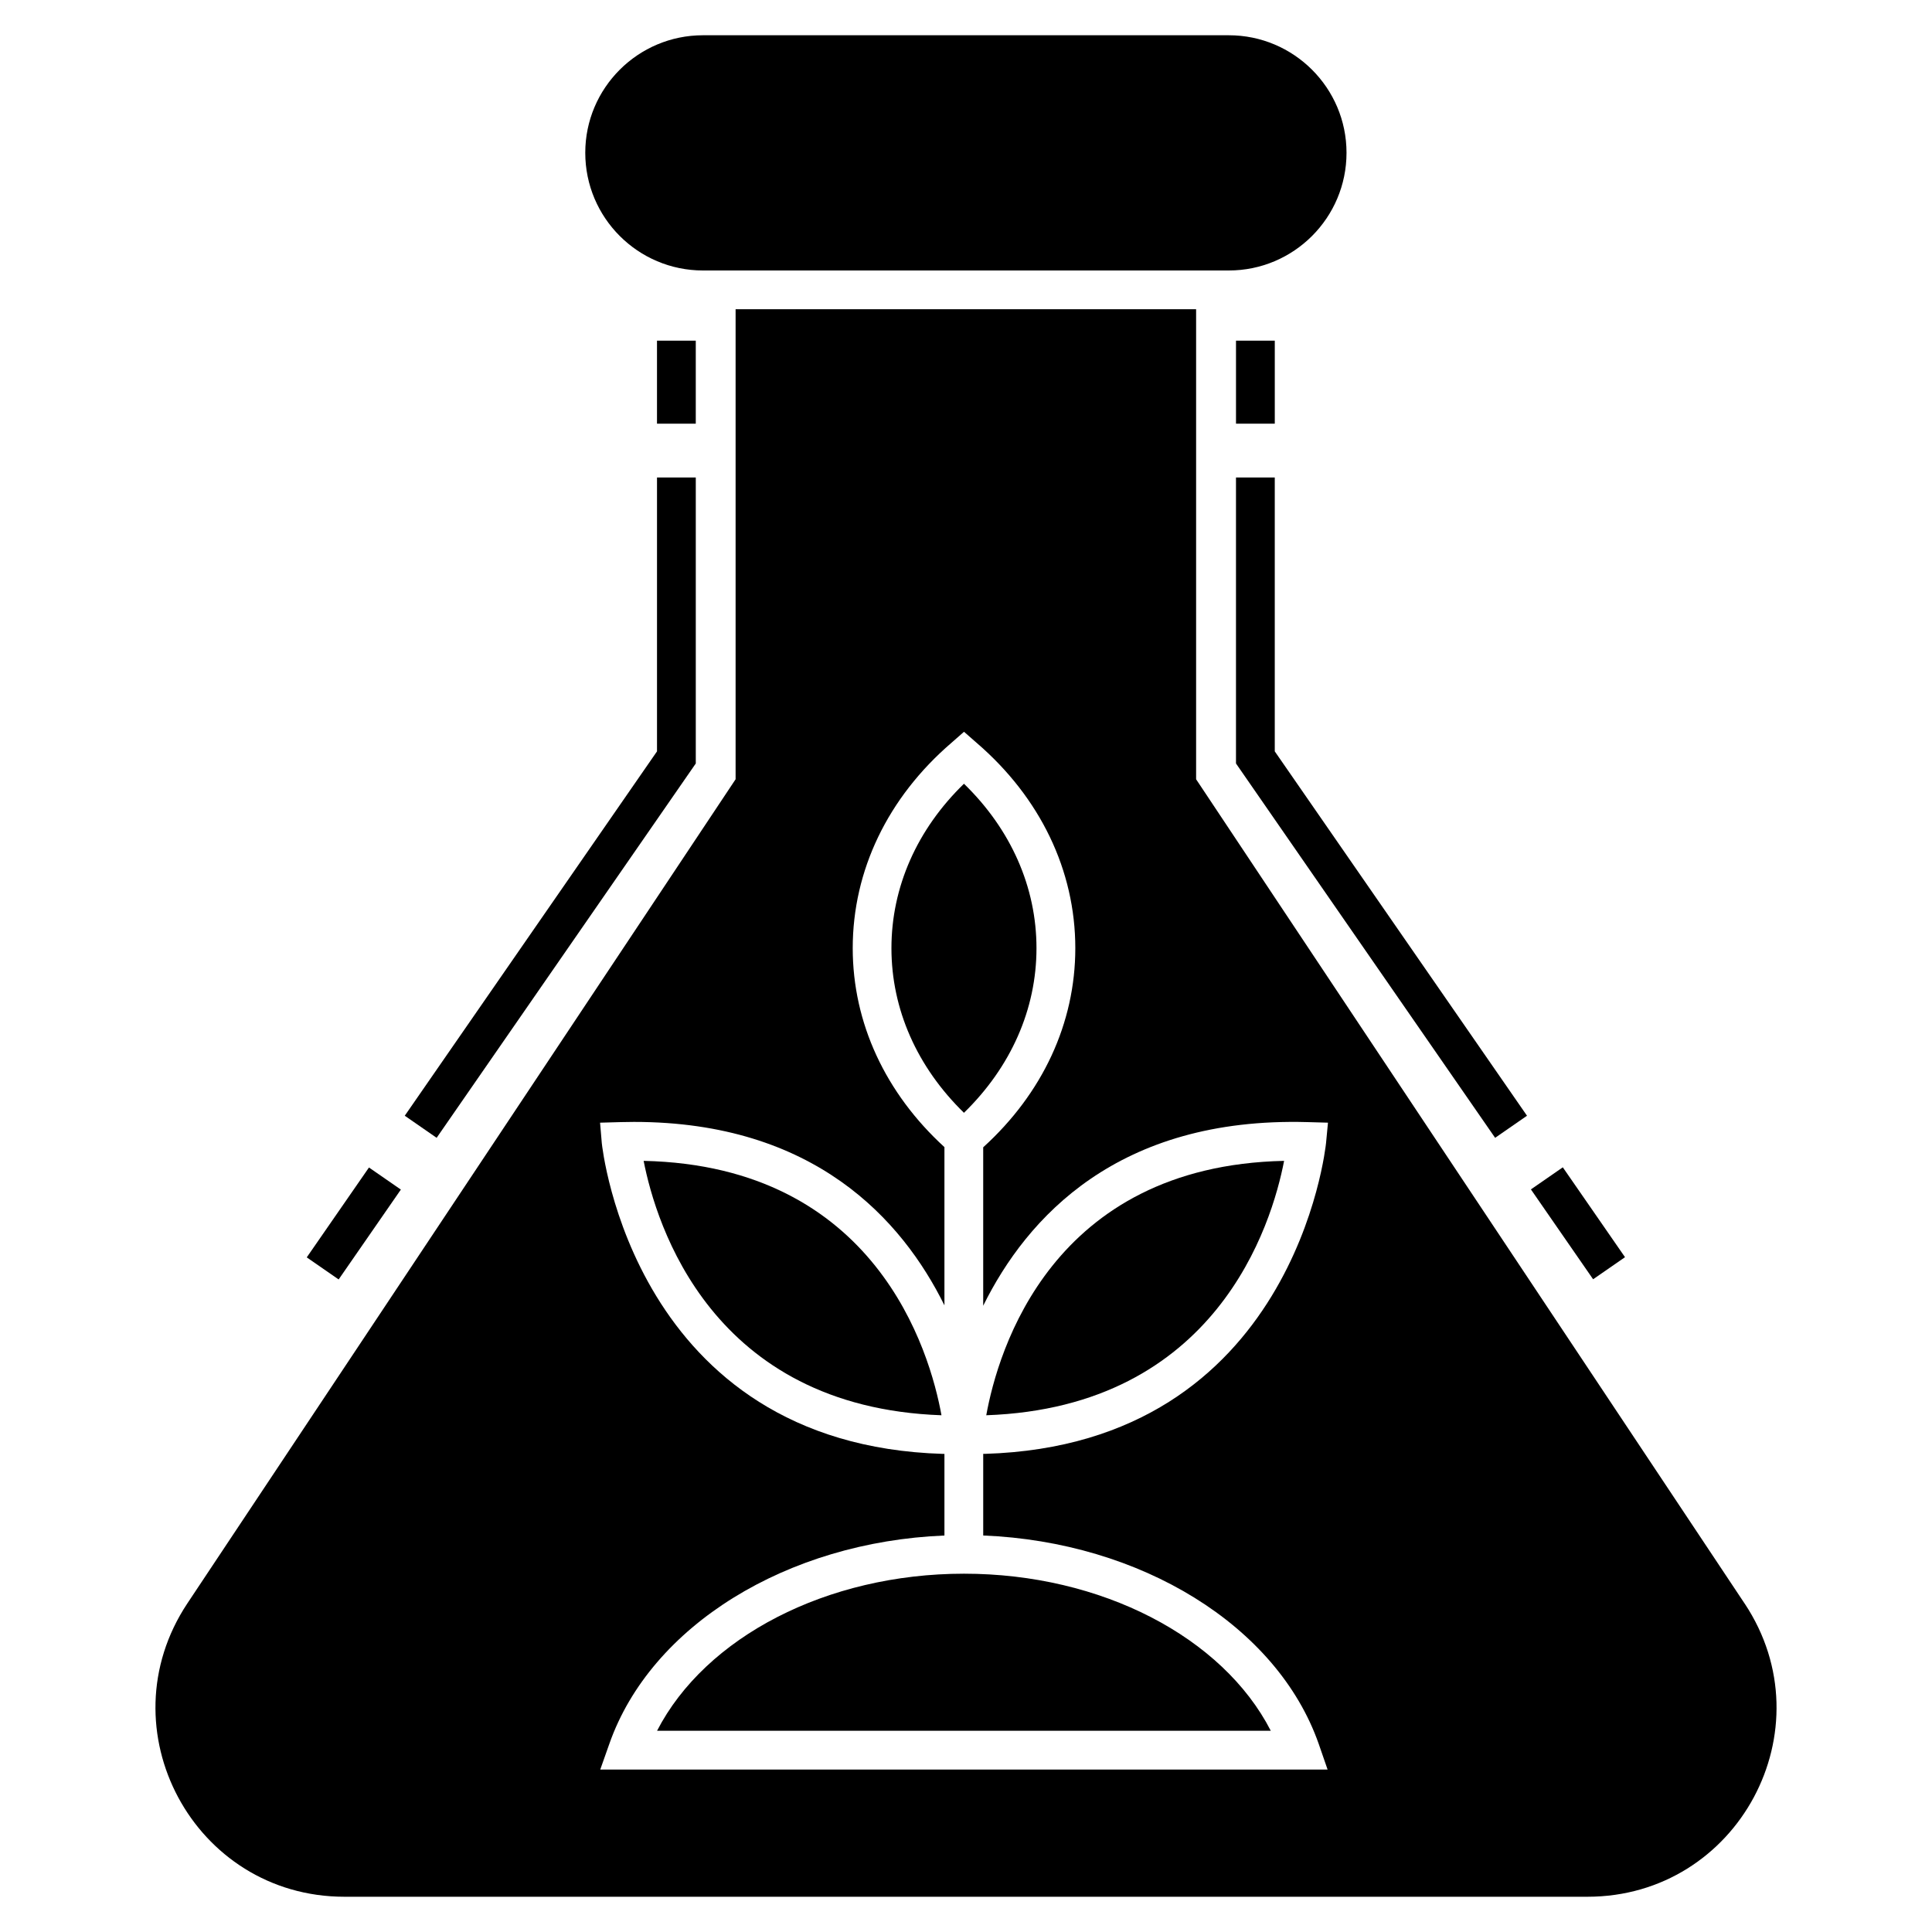 <?xml version="1.0" encoding="UTF-8"?>
<!-- Uploaded to: ICON Repo, www.svgrepo.com, Generator: ICON Repo Mixer Tools -->
<svg fill="#000000" width="800px" height="800px" version="1.1" viewBox="144 144 512 512" xmlns="http://www.w3.org/2000/svg">
 <g>
  <path d="m558.16 453.35 16.484 23.816-8.453 5.852-16.484-23.816z"/>
  <path d="m471.55 346.33 68.672 99.203 8.449-5.852-66.844-96.562v-72.574h-10.277z"/>
  <path d="m241.78 453.4 8.453 5.852-16.488 23.816-8.453-5.852z"/>
  <path d="m328.39 346.33v-75.785h-10.277v72.574l-66.848 96.562 8.449 5.852z"/>
  <path d="m318.11 234.28h10.277v22h-10.277z"/>
  <path d="m399.47 561.05c-36.383 0-68.551 16.805-81.344 41.625h162.64c-12.742-24.824-44.91-41.625-81.293-41.625zm206.88 7.914-145.37-218.45v-124.56h-122.04v124.56l-145.32 218.45c-22.047 33.297 1.746 77.695 41.672 77.695h329.39c39.93 0 63.773-44.398 41.676-77.695zm-112.89 37.152 2.363 6.832h-192.75l2.414-6.832c10.996-31.297 47.07-53.492 88.797-55.188v-21.633h-0.41c-82.066-2.469-90.289-81.504-90.391-82.324l-0.461-5.449 5.445-0.152c1.234 0 2.363-0.051 3.547-0.051 47.738 0 71.016 25.848 82.27 48.609v-41.93c-15.621-14.285-24.305-32.887-24.305-52.723 0-20.605 9.301-39.926 26.156-54.418l3.336-2.93 3.34 2.93c16.855 14.492 26.156 33.812 26.156 54.418 0 19.887-8.684 38.488-24.41 52.773v41.984c11.562-23.379 35.715-50.051 85.867-48.664l5.5 0.152-0.516 5.449c-0.051 0.41-2.106 20.348-14.438 40.543-12.332 20.195-34.891 40.543-75.949 41.777h-0.461v21.633c41.777 1.695 77.898 23.895 88.898 55.191zm-175.33-3.445h162.64c-12.742-24.82-44.91-41.625-81.293-41.625-36.379 0.004-68.547 16.805-81.344 41.625z"/>
  <path d="m314.57 451.64c3.289 16.805 17.934 65.262 78.93 67.418-3.082-17.008-17.422-66.082-78.93-67.418z"/>
  <path d="m399.46 351.7c-12.438 12.074-19.219 27.391-19.219 43.574 0 16.188 6.781 31.5 19.219 43.629 12.438-12.129 19.219-27.441 19.219-43.629s-6.785-31.5-19.219-43.574z"/>
  <path d="m484.3 451.64c-61.664 1.336-75.848 50.41-78.93 67.418 61.047-2.156 75.691-50.613 78.93-67.418z"/>
  <path d="m481.83 256.27v-21.992h-10.277v22h10.277z"/>
  <path d="m330.29 215.68h139.36c17.215 0 31.191-13.977 31.191-31.191 0.004-17.164-13.973-31.145-31.188-31.145h-139.36c-17.215 0-31.191 13.977-31.191 31.141 0 17.215 13.977 31.195 31.191 31.195z"/>
 </g>
</svg>